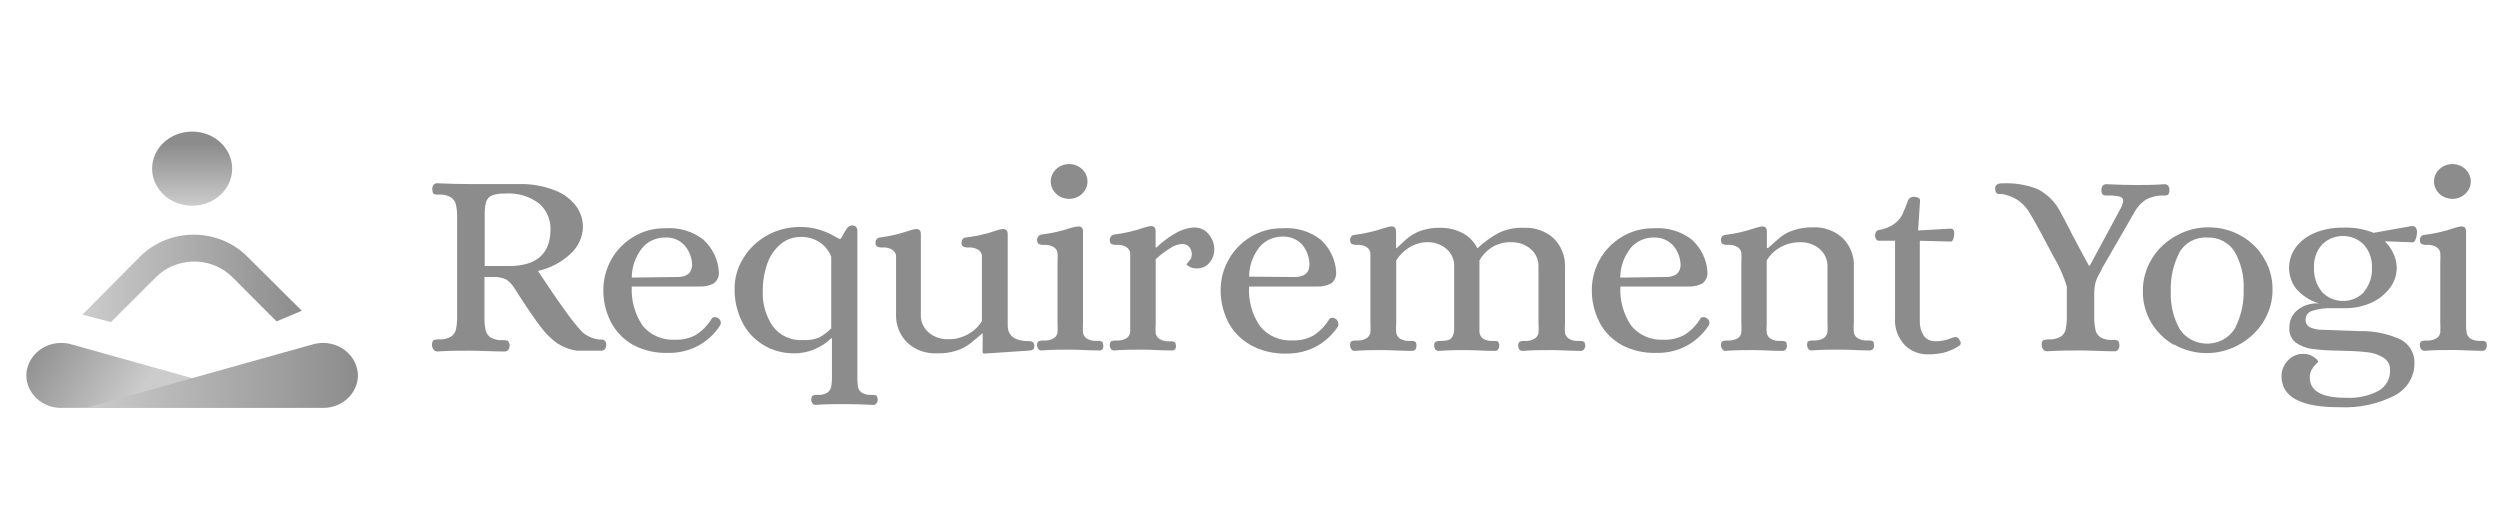 <svg width="190" height="40" viewBox="0 0 190 40" fill="none" xmlns="http://www.w3.org/2000/svg">
<g clip-path="url(#clip0_2_2246)">
<path d="M14.602 15.634C16.283 15.634 17.645 14.373 17.645 12.817C17.645 11.261 16.283 10 14.602 10C12.922 10 11.56 11.261 11.56 12.817C11.56 14.373 12.922 15.634 14.602 15.634Z" fill="url(#paint0_linear_2_2246)"/>
<path d="M22.938 23.617L18.857 19.564C16.774 17.403 13.233 17.249 10.949 19.219C10.821 19.329 10.7 19.444 10.584 19.564L6.264 23.913L8.433 24.477L11.807 21.112C13.29 19.57 15.812 19.457 17.442 20.86C17.535 20.94 17.624 21.023 17.708 21.112L21.017 24.425L22.938 23.616V23.617Z" fill="url(#paint1_linear_2_2246)"/>
<path d="M22.682 31H4.665C3.213 31.015 2.02 29.914 2 28.539C2.022 27.151 3.228 26.042 4.695 26.063C4.947 26.067 5.198 26.104 5.438 26.174L22.682 31Z" fill="url(#paint2_linear_2_2246)"/>
<path d="M6.522 31H24.539C25.992 31.015 27.185 29.914 27.204 28.539C27.183 27.151 25.976 26.042 24.509 26.063C24.257 26.067 24.006 26.104 23.766 26.174L6.522 31Z" fill="url(#paint3_linear_2_2246)"/>
<path d="M32.922 26.522C32.862 26.43 32.83 26.324 32.83 26.217C32.83 26.017 32.886 25.896 32.959 25.852C33.087 25.803 33.225 25.782 33.363 25.791C33.685 25.814 34.007 25.741 34.283 25.582C34.466 25.453 34.596 25.27 34.651 25.06C34.707 24.793 34.738 24.523 34.742 24.251V16.347C34.738 16.073 34.707 15.799 34.651 15.529C34.592 15.322 34.463 15.139 34.283 15.007C34.01 14.841 33.687 14.765 33.363 14.79H33.253C33.15 14.799 33.046 14.775 32.96 14.72C32.895 14.72 32.868 14.554 32.85 14.371C32.85 14.261 32.882 14.153 32.941 14.059C33.013 13.965 33.132 13.916 33.253 13.928C34.173 13.972 35 13.989 35.763 13.989H39.439C40.385 13.965 41.325 14.13 42.197 14.476C42.84 14.725 43.395 15.141 43.796 15.676C44.128 16.141 44.304 16.689 44.302 17.25C44.291 18.011 43.961 18.737 43.382 19.267C42.698 19.922 41.831 20.381 40.882 20.589L41.241 21.128C41.83 21.998 42.362 22.815 42.849 23.459C43.275 24.096 43.755 24.701 44.282 25.268C44.64 25.562 45.081 25.75 45.55 25.807H45.743C45.835 25.81 45.921 25.848 45.983 25.911C46.053 25.998 46.086 26.107 46.074 26.215C46.077 26.323 46.046 26.43 45.983 26.52C45.918 26.607 45.81 26.657 45.698 26.65H43.795C43.274 26.561 42.78 26.368 42.343 26.085C41.885 25.753 41.482 25.357 41.148 24.911C40.743 24.406 40.174 23.58 39.438 22.433L39.061 21.851C38.904 21.604 38.694 21.39 38.446 21.225C38.129 21.088 37.782 21.027 37.435 21.051H36.819V24.312C36.823 24.583 36.854 24.855 36.91 25.121C36.965 25.33 37.094 25.515 37.278 25.643C37.554 25.801 37.875 25.874 38.198 25.852H38.327C38.427 25.846 38.527 25.87 38.611 25.922C38.694 26.024 38.736 26.15 38.73 26.279C38.73 26.387 38.697 26.491 38.639 26.583C38.57 26.67 38.46 26.72 38.345 26.713C37.425 26.713 36.562 26.652 35.707 26.652C34.852 26.652 34.126 26.652 33.216 26.713C33.088 26.707 32.974 26.633 32.923 26.522H32.922ZM38.685 20.218C40.79 20.218 41.838 19.279 41.838 17.418C41.855 16.697 41.555 16.001 41.011 15.496C40.256 14.905 39.283 14.623 38.308 14.714C37.995 14.698 37.681 14.746 37.388 14.853C37.177 14.947 37.017 15.12 36.947 15.331C36.86 15.672 36.823 16.023 36.838 16.374V20.218H38.685Z" fill="#8C8C8C"/>
<path d="M48.107 26.209C47.38 25.794 46.797 25.191 46.425 24.47C46.04 23.71 45.845 22.877 45.854 22.034C45.854 21.245 46.053 20.467 46.434 19.765C46.818 19.058 47.393 18.458 48.097 18.026C48.831 17.569 49.692 17.332 50.57 17.347C51.618 17.272 52.656 17.583 53.465 18.217C54.165 18.867 54.581 19.742 54.633 20.67C54.664 21.002 54.52 21.328 54.246 21.54C53.913 21.716 53.533 21.797 53.153 21.775H48.015C47.956 22.816 48.238 23.848 48.824 24.731C49.416 25.477 50.368 25.887 51.352 25.818C51.893 25.835 52.43 25.705 52.896 25.444C53.395 25.124 53.808 24.698 54.1 24.2C54.153 24.14 54.229 24.102 54.312 24.096C54.405 24.094 54.495 24.122 54.569 24.175C54.705 24.251 54.786 24.391 54.781 24.541C54.783 24.604 54.767 24.667 54.734 24.723C54.327 25.361 53.758 25.893 53.08 26.271C52.386 26.641 51.598 26.831 50.801 26.819C49.861 26.855 48.929 26.645 48.108 26.21L48.107 26.209ZM51.462 21.053C52.179 21.053 52.555 20.775 52.601 20.183C52.602 19.645 52.415 19.122 52.068 18.695C51.709 18.263 51.15 18.023 50.57 18.052C49.876 18.04 49.219 18.34 48.796 18.86C48.291 19.508 48.017 20.291 48.015 21.095L51.463 21.052L51.462 21.053Z" fill="#8C8C8C"/>
<path d="M61.748 30.652C61.685 30.571 61.652 30.474 61.656 30.374C61.656 30.2 61.712 30.096 61.775 30.061C61.892 30.017 62.018 30 62.143 30.009C62.405 30.032 62.667 29.971 62.888 29.834C63.036 29.724 63.137 29.566 63.173 29.391C63.215 29.147 63.233 28.899 63.228 28.652V25.713H63.164C62.825 26.046 62.422 26.317 61.978 26.513C61.47 26.742 60.913 26.858 60.351 26.852C59.547 26.861 58.756 26.653 58.072 26.252C57.36 25.832 56.789 25.23 56.427 24.513C56.019 23.717 55.815 22.841 55.83 21.957C55.821 21.131 56.053 20.318 56.501 19.609C56.94 18.886 57.575 18.285 58.339 17.87C59.067 17.467 59.895 17.254 60.739 17.253C61.265 17.239 61.791 17.31 62.292 17.462C62.636 17.572 62.968 17.711 63.285 17.879C63.533 18.018 63.699 18.114 63.781 18.148H63.891L64.084 17.826C64.166 17.646 64.271 17.477 64.397 17.322C64.485 17.212 64.619 17.142 64.765 17.13C64.874 17.128 64.981 17.169 65.058 17.243C65.127 17.328 65.163 17.432 65.159 17.539V28.651C65.156 28.898 65.171 29.145 65.205 29.39C65.234 29.566 65.333 29.725 65.481 29.834C65.707 29.972 65.976 30.033 66.243 30.008H66.344C66.437 30.001 66.531 30.022 66.61 30.069C66.675 30.158 66.707 30.265 66.701 30.373C66.704 30.471 66.675 30.569 66.618 30.651C66.564 30.73 66.469 30.776 66.37 30.773C65.533 30.729 64.797 30.711 64.145 30.711C63.492 30.711 62.775 30.711 61.948 30.773C61.864 30.765 61.789 30.719 61.746 30.651L61.748 30.652ZM62.253 25.653C62.594 25.465 62.905 25.231 63.173 24.957V19.513C62.827 18.579 61.875 17.968 60.829 18.008C60.293 18.008 59.774 18.19 59.368 18.521C58.894 18.91 58.539 19.411 58.338 19.974C58.081 20.681 57.957 21.426 57.97 22.174C57.938 23.095 58.202 24.004 58.725 24.783C59.241 25.502 60.124 25.906 61.041 25.843C61.456 25.869 61.871 25.804 62.254 25.652L62.253 25.653Z" fill="#8C8C8C"/>
<path d="M68.945 26.035C68.379 25.46 68.074 24.698 68.099 23.913V19.408C68.069 19.242 67.974 19.093 67.833 18.991C67.602 18.849 67.326 18.785 67.052 18.808C66.919 18.82 66.785 18.796 66.666 18.738C66.582 18.694 66.537 18.582 66.537 18.408C66.537 18.324 66.57 18.243 66.629 18.181C66.684 18.102 66.776 18.054 66.877 18.051C67.636 17.951 68.382 17.776 69.102 17.529C69.259 17.471 69.422 17.431 69.589 17.407H69.644C69.875 17.407 69.985 17.538 69.985 17.79V23.878C69.95 24.412 70.177 24.931 70.6 25.286C70.992 25.611 71.495 25.787 72.016 25.782C72.617 25.798 73.208 25.637 73.707 25.321C74.09 25.09 74.405 24.774 74.627 24.4V19.408C74.6 19.241 74.505 19.091 74.361 18.991C74.13 18.849 73.854 18.785 73.58 18.808C73.45 18.819 73.319 18.794 73.203 18.738C73.112 18.694 73.075 18.582 73.075 18.408C73.075 18.326 73.104 18.246 73.158 18.181C73.215 18.1 73.312 18.051 73.415 18.051C74.191 17.954 74.956 17.78 75.694 17.529C75.851 17.471 76.014 17.431 76.181 17.407H76.246C76.466 17.407 76.586 17.538 76.586 17.79V24.747C76.586 25.529 77.137 25.93 78.249 25.93C78.489 25.93 78.608 26.051 78.608 26.304C78.608 26.557 78.489 26.608 78.249 26.643L74.848 26.87C74.747 26.87 74.692 26.87 74.683 26.774C74.669 26.673 74.669 26.571 74.683 26.47V25.313C74.269 25.67 73.938 25.948 73.69 26.14C73.394 26.357 73.061 26.528 72.707 26.644C72.245 26.792 71.76 26.863 71.273 26.853C70.41 26.908 69.563 26.61 68.948 26.036L68.945 26.035Z" fill="#8C8C8C"/>
<path d="M78.918 26.522C78.852 26.439 78.817 26.338 78.817 26.235C78.817 26.061 78.873 25.965 78.946 25.931C79.066 25.889 79.195 25.87 79.323 25.878C79.597 25.903 79.874 25.838 80.104 25.695C80.248 25.595 80.344 25.445 80.37 25.278C80.388 25.026 80.388 24.774 80.37 24.522V19.975C80.388 19.72 80.388 19.464 80.37 19.209C80.343 19.042 80.248 18.893 80.104 18.793C79.873 18.65 79.597 18.584 79.323 18.61C79.192 18.62 79.062 18.596 78.946 18.54C78.863 18.496 78.817 18.383 78.817 18.209C78.817 18.128 78.847 18.048 78.901 17.983C78.954 17.894 79.051 17.836 79.157 17.826C79.935 17.73 80.699 17.555 81.437 17.304C81.61 17.254 81.789 17.222 81.97 17.209C82.2 17.209 82.31 17.339 82.31 17.592V24.548C82.29 24.8 82.29 25.053 82.31 25.305C82.344 25.471 82.443 25.619 82.585 25.722C82.817 25.864 83.092 25.93 83.366 25.904H83.486C83.576 25.896 83.668 25.918 83.743 25.965C83.798 25.965 83.834 26.105 83.852 26.261C83.861 26.351 83.845 26.44 83.806 26.522C83.751 26.598 83.656 26.641 83.558 26.634C82.74 26.634 81.995 26.573 81.333 26.573C80.671 26.573 79.963 26.573 79.136 26.634C79.048 26.634 78.964 26.592 78.915 26.522H78.918Z" fill="#8C8C8C"/>
<path d="M84.433 26.522C84.37 26.438 84.338 26.337 84.342 26.235C84.342 26.061 84.397 25.965 84.461 25.93C84.584 25.887 84.716 25.869 84.847 25.878C85.122 25.901 85.397 25.837 85.628 25.695C85.769 25.593 85.865 25.444 85.894 25.278V19.209C85.865 19.042 85.769 18.894 85.628 18.791C85.397 18.65 85.122 18.585 84.847 18.609C84.715 18.619 84.581 18.595 84.461 18.539C84.378 18.495 84.342 18.382 84.342 18.208C84.342 18.127 84.371 18.047 84.425 17.982C84.474 17.893 84.568 17.834 84.674 17.825C85.445 17.73 86.204 17.555 86.935 17.303C87.175 17.233 87.34 17.199 87.422 17.182H87.487C87.717 17.182 87.827 17.312 87.827 17.565V18.808H87.892C88.336 18.375 88.839 18 89.39 17.695C89.806 17.451 90.28 17.31 90.769 17.287C91.21 17.287 91.624 17.487 91.881 17.826C92.147 18.149 92.29 18.547 92.286 18.957C92.289 19.319 92.162 19.671 91.927 19.957C91.694 20.251 91.322 20.417 90.934 20.4C90.755 20.402 90.577 20.36 90.42 20.279C90.273 20.2 90.189 20.131 90.171 20.079L90.383 19.827C90.509 19.693 90.578 19.52 90.576 19.34C90.585 19.129 90.513 18.922 90.373 18.758C90.241 18.612 90.044 18.531 89.84 18.54C89.507 18.566 89.189 18.681 88.921 18.87C88.529 19.108 88.165 19.386 87.835 19.697V24.583C87.816 24.835 87.816 25.088 87.835 25.34C87.869 25.506 87.968 25.654 88.111 25.756C88.342 25.898 88.617 25.963 88.892 25.939H89.02C89.108 25.931 89.196 25.953 89.269 26C89.324 26 89.36 26.14 89.379 26.296C89.379 26.375 89.359 26.452 89.323 26.523C89.264 26.599 89.166 26.642 89.066 26.635C88.248 26.635 87.513 26.574 86.851 26.574C86.189 26.574 85.481 26.574 84.645 26.635C84.561 26.628 84.484 26.587 84.433 26.523V26.522Z" fill="#8C8C8C"/>
<path d="M95.022 26.209C94.296 25.794 93.712 25.191 93.34 24.47C92.956 23.71 92.761 22.877 92.77 22.034C92.768 21.244 92.97 20.465 93.359 19.765C93.74 19.058 94.31 18.458 95.013 18.026C95.747 17.569 96.608 17.332 97.485 17.347C98.533 17.272 99.571 17.583 100.381 18.217C101.081 18.867 101.497 19.742 101.548 20.67C101.579 21 101.438 21.324 101.171 21.54C100.834 21.715 100.452 21.796 100.069 21.775H94.931C94.861 22.835 95.151 23.889 95.758 24.784C96.346 25.529 97.296 25.939 98.277 25.87C98.818 25.888 99.355 25.758 99.821 25.496C100.319 25.176 100.732 24.75 101.025 24.253C101.079 24.193 101.155 24.157 101.237 24.149C101.329 24.147 101.42 24.174 101.494 24.227C101.629 24.303 101.711 24.443 101.706 24.593C101.722 24.653 101.722 24.715 101.706 24.776C101.3 25.414 100.731 25.947 100.051 26.323C99.36 26.695 98.576 26.883 97.78 26.872C96.813 26.902 95.858 26.672 95.022 26.21V26.209ZM98.377 21.053C99.094 21.053 99.48 20.775 99.517 20.183C99.534 19.623 99.349 19.073 98.993 18.626C98.626 18.198 98.067 17.959 97.485 17.983C96.792 17.972 96.135 18.272 95.712 18.791C95.207 19.439 94.933 20.221 94.931 21.026L98.378 21.053H98.377Z" fill="#8C8C8C"/>
<path d="M102.697 26.522C102.635 26.438 102.602 26.337 102.606 26.235C102.606 26.061 102.661 25.965 102.725 25.93C102.841 25.886 102.968 25.868 103.093 25.878C103.367 25.901 103.643 25.837 103.874 25.695C104.017 25.593 104.115 25.445 104.149 25.278C104.168 25.026 104.168 24.774 104.149 24.522V19.209C104.122 19.041 104.027 18.892 103.883 18.791C103.654 18.652 103.383 18.587 103.111 18.609C102.981 18.619 102.85 18.595 102.734 18.539C102.651 18.495 102.606 18.382 102.606 18.208C102.606 18.127 102.636 18.047 102.689 17.982C102.747 17.901 102.843 17.852 102.946 17.852C103.717 17.753 104.475 17.578 105.208 17.329C105.447 17.259 105.612 17.226 105.695 17.208H105.759C105.98 17.208 106.1 17.338 106.1 17.591V18.852H106.155L106.789 18.261C107.122 17.954 107.516 17.712 107.947 17.547C108.418 17.384 108.916 17.304 109.418 17.312C110.031 17.299 110.636 17.44 111.174 17.72C111.652 17.982 112.034 18.377 112.267 18.851H112.304C112.776 18.41 113.304 18.028 113.876 17.712C114.475 17.423 115.143 17.285 115.815 17.312C116.663 17.27 117.49 17.567 118.094 18.13C118.672 18.715 118.977 19.495 118.94 20.294V24.555C118.92 24.807 118.92 25.06 118.94 25.311C118.974 25.478 119.073 25.626 119.215 25.728C119.447 25.871 119.722 25.936 119.996 25.911H120.115C120.206 25.902 120.297 25.925 120.372 25.972C120.428 25.972 120.464 26.111 120.482 26.268C120.482 26.371 120.446 26.472 120.382 26.555C120.326 26.627 120.237 26.668 120.142 26.667C119.324 26.667 118.579 26.606 117.918 26.606C117.256 26.606 116.557 26.606 115.721 26.667C115.62 26.672 115.524 26.63 115.464 26.555C115.407 26.468 115.378 26.369 115.38 26.268C115.38 26.094 115.436 25.999 115.5 25.964C115.617 25.92 115.742 25.902 115.868 25.911C116.142 25.934 116.417 25.87 116.648 25.728C116.791 25.626 116.89 25.478 116.924 25.311C116.943 25.06 116.943 24.807 116.924 24.555V20.312C116.959 19.777 116.732 19.258 116.308 18.903C115.917 18.579 115.413 18.403 114.892 18.408C114.325 18.384 113.765 18.54 113.302 18.851C112.94 19.096 112.644 19.418 112.438 19.79V25.095C112.411 25.323 112.496 25.549 112.668 25.712C112.899 25.861 113.178 25.933 113.458 25.912H113.586C113.68 25.9 113.775 25.923 113.852 25.973C113.919 26.059 113.951 26.163 113.944 26.269C113.946 26.37 113.917 26.47 113.861 26.556C113.805 26.632 113.711 26.675 113.612 26.668C112.776 26.668 112.058 26.607 111.452 26.607C110.846 26.607 110.166 26.607 109.338 26.668C109.238 26.675 109.141 26.632 109.082 26.556C109.025 26.469 108.996 26.37 108.998 26.269C108.998 26.095 109.054 26 109.117 25.965C109.235 25.921 109.36 25.903 109.485 25.912C109.954 25.912 110.24 25.826 110.35 25.643C110.466 25.456 110.522 25.242 110.515 25.026V20.313C110.554 19.781 110.334 19.262 109.918 18.904C109.559 18.603 109.101 18.428 108.622 18.409C108.055 18.385 107.495 18.541 107.032 18.852C106.656 19.098 106.343 19.419 106.112 19.791V24.556C106.093 24.808 106.093 25.061 106.112 25.312C106.146 25.479 106.244 25.627 106.387 25.729C106.619 25.87 106.894 25.934 107.168 25.912H107.297C107.387 25.905 107.477 25.927 107.554 25.973C107.609 25.973 107.645 26.112 107.654 26.269C107.656 26.37 107.628 26.47 107.571 26.556C107.512 26.634 107.415 26.677 107.314 26.668C106.505 26.668 105.76 26.607 105.099 26.607C104.437 26.607 103.729 26.607 102.902 26.668C102.81 26.653 102.732 26.598 102.69 26.521L102.697 26.522Z" fill="#8C8C8C"/>
<path d="M123.232 26.209C122.501 25.799 121.915 25.195 121.55 24.47C121.165 23.71 120.97 22.877 120.979 22.035C120.979 21.245 121.178 20.468 121.559 19.765C121.943 19.058 122.518 18.458 123.222 18.026C123.956 17.569 124.817 17.332 125.695 17.347C126.742 17.274 127.779 17.586 128.59 18.217C129.293 18.866 129.713 19.741 129.767 20.67C129.798 21.002 129.654 21.328 129.381 21.54C129.048 21.716 128.668 21.797 128.287 21.775H123.15C123.09 22.816 123.373 23.848 123.958 24.731C124.55 25.477 125.503 25.887 126.486 25.818C127.028 25.835 127.564 25.705 128.03 25.444C128.529 25.124 128.942 24.698 129.235 24.2C129.287 24.14 129.363 24.102 129.446 24.096C129.539 24.094 129.629 24.122 129.703 24.175C129.839 24.251 129.92 24.391 129.915 24.541C129.917 24.604 129.902 24.667 129.869 24.723C129.458 25.361 128.885 25.893 128.205 26.271C127.514 26.642 126.73 26.832 125.934 26.819C124.991 26.858 124.055 26.647 123.232 26.211V26.209ZM126.587 21.053C127.304 21.053 127.68 20.775 127.726 20.183C127.723 19.645 127.536 19.124 127.193 18.695C126.828 18.27 126.273 18.031 125.695 18.052C125.001 18.04 124.344 18.341 123.921 18.861C123.416 19.508 123.142 20.291 123.14 21.096L126.588 21.052L126.587 21.053Z" fill="#8C8C8C"/>
<path d="M130.889 26.522C130.824 26.439 130.789 26.338 130.789 26.235C130.789 26.061 130.844 25.965 130.917 25.931C131.037 25.889 131.166 25.87 131.294 25.878C131.572 25.901 131.85 25.837 132.084 25.695C132.223 25.592 132.316 25.444 132.341 25.278C132.36 25.026 132.36 24.774 132.341 24.522V19.975C132.36 19.72 132.36 19.464 132.341 19.209C132.316 19.044 132.223 18.895 132.084 18.793C131.849 18.651 131.572 18.586 131.294 18.61C131.164 18.62 131.033 18.596 130.917 18.54C130.834 18.496 130.789 18.383 130.789 18.209C130.789 18.128 130.818 18.048 130.872 17.983C130.932 17.905 131.027 17.857 131.129 17.852C131.9 17.757 132.659 17.582 133.39 17.331C133.63 17.261 133.795 17.227 133.877 17.209H133.942C134.163 17.209 134.282 17.339 134.282 17.592V18.853H134.366C134.77 18.493 135.101 18.203 135.358 17.983C135.655 17.767 135.987 17.6 136.342 17.487C136.8 17.338 137.282 17.268 137.767 17.278C138.614 17.236 139.442 17.533 140.046 18.096C140.627 18.679 140.933 19.46 140.892 20.26V24.521C140.872 24.773 140.872 25.026 140.892 25.277C140.925 25.444 141.024 25.592 141.167 25.694C141.398 25.836 141.674 25.9 141.948 25.877H142.076C142.164 25.869 142.252 25.891 142.325 25.938C142.39 25.938 142.416 26.077 142.435 26.234C142.438 26.337 142.406 26.437 142.344 26.521C142.286 26.595 142.192 26.637 142.095 26.633C141.277 26.633 140.541 26.572 139.879 26.572C139.218 26.572 138.51 26.572 137.673 26.633C137.579 26.633 137.49 26.592 137.434 26.521C137.371 26.437 137.338 26.336 137.342 26.234C137.342 26.06 137.342 25.965 137.452 25.93C137.573 25.886 137.701 25.868 137.829 25.877C138.104 25.899 138.379 25.835 138.61 25.694C138.748 25.587 138.845 25.441 138.886 25.277C138.904 25.026 138.904 24.773 138.886 24.521V20.312C138.921 19.777 138.694 19.258 138.27 18.903C137.88 18.578 137.375 18.401 136.854 18.408C136.264 18.395 135.684 18.552 135.191 18.86C134.807 19.093 134.492 19.413 134.271 19.79V24.555C134.251 24.807 134.251 25.06 134.271 25.311C134.305 25.478 134.404 25.626 134.546 25.728C134.778 25.871 135.053 25.936 135.327 25.911H135.447C135.537 25.902 135.628 25.925 135.703 25.972C135.759 25.972 135.795 26.111 135.813 26.268C135.813 26.37 135.78 26.469 135.722 26.555C135.666 26.631 135.572 26.674 135.473 26.667C134.655 26.667 133.91 26.606 133.249 26.606C132.587 26.606 131.879 26.606 131.052 26.667C130.976 26.644 130.915 26.59 130.886 26.52L130.889 26.522Z" fill="#8C8C8C"/>
<path d="M144.769 26.235C144.238 25.67 143.97 24.927 144.024 24.174V18.296H142.801C142.714 18.296 142.634 18.253 142.589 18.183C142.535 18.112 142.506 18.027 142.506 17.94C142.5 17.831 142.524 17.723 142.58 17.627C142.62 17.543 142.704 17.487 142.801 17.479C143.215 17.413 143.608 17.259 143.95 17.027C144.201 16.846 144.409 16.614 144.556 16.349C144.73 15.98 144.884 15.602 145.015 15.218C145.092 15.041 145.283 14.935 145.484 14.958C145.586 14.961 145.686 14.984 145.778 15.028C145.868 15.061 145.928 15.144 145.925 15.237L145.778 17.515L148.25 17.376C148.434 17.376 148.525 17.506 148.525 17.759C148.525 17.898 148.501 18.036 148.451 18.168C148.396 18.298 148.341 18.359 148.267 18.359L145.905 18.298V24.385C145.889 24.771 145.987 25.154 146.19 25.489C146.386 25.787 146.739 25.957 147.109 25.933C147.511 25.938 147.91 25.862 148.277 25.706C148.383 25.663 148.494 25.631 148.607 25.611C148.7 25.608 148.788 25.647 148.847 25.715C148.912 25.808 148.967 25.907 149.012 26.01C149.022 26.041 149.022 26.075 149.012 26.106C149.001 26.179 148.958 26.246 148.893 26.288C148.539 26.516 148.147 26.69 147.735 26.802C147.317 26.895 146.887 26.939 146.458 26.932C145.819 26.923 145.209 26.673 144.766 26.236L144.769 26.235Z" fill="#8C8C8C"/>
<path d="M155.266 26.522C155.2 26.432 155.164 26.326 155.166 26.217C155.166 26.02 155.212 25.898 155.303 25.852C155.43 25.806 155.564 25.786 155.699 25.791C156.02 25.814 156.342 25.741 156.618 25.582C156.806 25.457 156.936 25.27 156.986 25.06C157.043 24.793 157.074 24.523 157.078 24.251V21.773C156.831 20.959 156.483 20.177 156.039 19.443C155.34 18.103 154.771 17.06 154.329 16.313C154.109 15.897 153.795 15.532 153.409 15.243C153.038 14.996 152.615 14.827 152.168 14.748H151.911C151.823 14.738 151.744 14.693 151.69 14.626C151.646 14.534 151.628 14.432 151.635 14.331C151.618 14.21 151.671 14.091 151.773 14.018C151.906 13.954 152.055 13.923 152.204 13.931C153.109 13.893 154.013 14.041 154.851 14.366C155.58 14.741 156.169 15.317 156.542 16.018C156.782 16.453 157.113 17.087 157.535 17.914C158.151 19.088 158.565 19.853 158.758 20.192H158.823L161.166 15.844C161.268 15.663 161.334 15.465 161.36 15.262C161.367 15.107 161.254 14.97 161.094 14.94C160.814 14.877 160.526 14.851 160.239 14.861H160.101C159.997 14.87 159.894 14.845 159.807 14.791C159.731 14.69 159.696 14.567 159.706 14.443C159.701 14.333 159.734 14.223 159.798 14.13C159.857 14.047 159.958 13.997 160.064 14C160.984 14.044 161.746 14.061 162.371 14.061C162.996 14.061 163.603 14.061 164.503 14C164.616 13.993 164.724 14.043 164.788 14.13C164.852 14.223 164.884 14.333 164.879 14.443C164.889 14.567 164.853 14.69 164.778 14.791C164.691 14.845 164.587 14.869 164.484 14.861C163.997 14.84 163.512 14.948 163.087 15.174C162.69 15.442 162.374 15.8 162.167 16.218L159.732 20.434C159.732 20.521 159.613 20.677 159.483 20.93C159.367 21.145 159.281 21.372 159.226 21.609C159.178 21.856 159.157 22.105 159.162 22.356V24.296C159.168 24.568 159.202 24.838 159.262 25.104C159.312 25.315 159.443 25.502 159.63 25.626C159.905 25.788 160.227 25.861 160.55 25.835H160.678C160.782 25.826 160.885 25.852 160.972 25.905C161.047 26.01 161.083 26.136 161.073 26.262C161.076 26.37 161.044 26.477 160.982 26.566C160.922 26.65 160.821 26.7 160.715 26.697C159.796 26.697 158.969 26.635 158.178 26.635C157.388 26.635 156.478 26.635 155.559 26.697C155.434 26.698 155.319 26.63 155.265 26.523L155.266 26.522Z" fill="#8C8C8C"/>
<path d="M165.193 26.2C163.726 25.335 162.841 23.809 162.859 22.173C162.818 20.39 163.828 18.731 165.478 17.869C166.181 17.488 166.975 17.284 167.785 17.278C168.685 17.263 169.571 17.489 170.34 17.93C171.079 18.348 171.683 18.95 172.087 19.669C172.497 20.363 172.712 21.144 172.712 21.939C172.734 22.86 172.472 23.767 171.958 24.548C171.492 25.256 170.844 25.84 170.073 26.244C168.566 27.054 166.713 27.031 165.229 26.182L165.192 26.2H165.193ZM169.853 24.956C170.332 24.02 170.56 22.987 170.515 21.948C170.559 20.971 170.325 20.001 169.835 19.14C169.41 18.435 168.605 18.015 167.748 18.053C166.867 18.004 166.039 18.45 165.634 19.192C165.161 20.12 164.937 21.145 164.982 22.174C164.939 23.156 165.171 24.13 165.653 25C166.346 26.091 167.843 26.442 168.996 25.786C169.352 25.582 169.648 25.298 169.854 24.956H169.853Z" fill="#8C8C8C"/>
<path d="M173.393 28.574C173.395 28.134 173.571 27.711 173.889 27.391C174.178 27.066 174.607 26.883 175.056 26.895C175.245 26.892 175.433 26.928 175.608 26.999C175.76 27.063 175.901 27.151 176.022 27.259C176.132 27.363 176.178 27.433 176.178 27.495C176.127 27.562 176.068 27.623 176.004 27.677C175.877 27.806 175.768 27.949 175.682 28.103C175.586 28.287 175.538 28.49 175.544 28.694C175.544 29.721 176.464 30.233 178.302 30.233C179.162 30.279 180.019 30.095 180.775 29.702C181.345 29.366 181.676 28.763 181.639 28.128C181.664 27.746 181.471 27.381 181.133 27.172C180.75 26.944 180.315 26.803 179.865 26.764C179.36 26.702 178.698 26.668 177.88 26.651C177.161 26.651 176.442 26.607 175.729 26.521C175.262 26.459 174.819 26.285 174.443 26.016C174.119 25.73 173.953 25.32 173.993 24.903C173.979 24.407 174.19 23.93 174.572 23.59C175.031 23.211 175.629 23.02 176.236 23.059C175.543 22.849 174.933 22.45 174.48 21.911C173.798 20.973 173.798 19.735 174.48 18.798C174.85 18.312 175.351 17.931 175.932 17.694C176.6 17.424 177.32 17.291 178.045 17.302C178.848 17.264 179.649 17.398 180.389 17.694L183.285 17.181H183.331C183.571 17.181 183.69 17.337 183.69 17.659C183.69 17.837 183.655 18.014 183.589 18.181C183.534 18.338 183.461 18.416 183.368 18.416L181.281 18.338V18.381C181.54 18.632 181.747 18.927 181.887 19.251C182.326 20.133 182.209 21.172 181.584 21.947C181.21 22.422 180.713 22.799 180.142 23.043C179.543 23.294 178.894 23.424 178.239 23.425H177.319C176.777 23.395 176.235 23.463 175.72 23.626C175.418 23.718 175.217 23.986 175.224 24.287C175.206 24.506 175.311 24.716 175.499 24.844C175.782 24.987 176.097 25.061 176.419 25.061L179.314 25.166C180.423 25.134 181.523 25.364 182.513 25.835C183.162 26.218 183.539 26.905 183.497 27.627C183.504 28.652 182.909 29.597 181.952 30.079C180.688 30.718 179.265 31.018 177.834 30.949C174.874 30.967 173.394 30.176 173.394 28.576L173.393 28.574ZM179.662 22.173C180.095 21.647 180.311 20.988 180.268 20.322C180.297 19.689 180.074 19.068 179.643 18.582C178.823 17.756 177.45 17.716 176.577 18.492C176.544 18.521 176.512 18.551 176.481 18.582C176.053 19.069 175.833 19.69 175.866 20.322C175.826 20.997 176.045 21.664 176.481 22.2C177.266 23.031 178.615 23.102 179.492 22.36C179.552 22.309 179.608 22.256 179.662 22.2V22.173Z" fill="#8C8C8C"/>
<path d="M184 26.522C183.94 26.436 183.908 26.337 183.908 26.235C183.908 26.061 183.964 25.965 184.037 25.931C184.157 25.889 184.285 25.87 184.414 25.878C184.688 25.903 184.965 25.838 185.195 25.695C185.339 25.595 185.435 25.445 185.461 25.278C185.474 25.026 185.474 24.774 185.461 24.522V19.975C185.475 19.72 185.475 19.464 185.461 19.209C185.434 19.042 185.339 18.893 185.195 18.793C184.964 18.65 184.688 18.584 184.414 18.61C184.283 18.62 184.153 18.596 184.037 18.54C183.953 18.496 183.908 18.383 183.908 18.209C183.908 18.128 183.938 18.048 183.991 17.983C184.051 17.904 184.147 17.855 184.248 17.852C185.026 17.756 185.79 17.581 186.527 17.331C186.685 17.274 186.848 17.233 187.015 17.209H187.079C187.309 17.209 187.419 17.339 187.419 17.592V24.548C187.41 24.801 187.426 25.055 187.466 25.305C187.5 25.469 187.594 25.617 187.732 25.722C187.967 25.863 188.245 25.928 188.522 25.904H188.641C188.732 25.896 188.823 25.918 188.898 25.965C188.954 25.965 188.989 26.105 188.999 26.261C189.001 26.362 188.972 26.462 188.916 26.548C188.86 26.625 188.765 26.667 188.667 26.661C187.849 26.661 187.104 26.599 186.442 26.599C185.78 26.599 185.072 26.599 184.245 26.661C184.142 26.659 184.048 26.605 183.997 26.522H184Z" fill="#8C8C8C"/>
<path d="M81.253 15.113C82.025 15.113 82.65 14.521 82.65 13.791C82.65 13.061 82.025 12.469 81.253 12.469C80.481 12.469 79.856 13.061 79.856 13.791C79.856 14.521 80.481 15.113 81.253 15.113Z" fill="#8C8C8C"/>
<path d="M186.381 15.113C187.153 15.113 187.778 14.521 187.778 13.791C187.778 13.061 187.153 12.469 186.381 12.469C185.609 12.469 184.983 13.061 184.983 13.791C184.983 14.521 185.609 15.113 186.381 15.113Z" fill="#8C8C8C"/>
</g>
<defs>
<linearGradient id="paint0_linear_2_2246" x1="14.602" y1="15.687" x2="14.602" y2="10.948" gradientUnits="userSpaceOnUse">
<stop stop-color="#CCCCCC"/>
<stop offset="1" stop-color="#8C8C8C"/>
</linearGradient>
<linearGradient id="paint1_linear_2_2246" x1="6.265" y1="21.158" x2="22.938" y2="21.158" gradientUnits="userSpaceOnUse">
<stop stop-color="#CCCCCC"/>
<stop offset="1" stop-color="#8C8C8C"/>
</linearGradient>
<linearGradient id="paint2_linear_2_2246" x1="2.84" y1="24.943" x2="10.571" y2="29.952" gradientUnits="userSpaceOnUse">
<stop stop-color="#8C8C8C"/>
<stop offset="1" stop-color="#CCCCCC"/>
</linearGradient>
<linearGradient id="paint3_linear_2_2246" x1="6.522" y1="28.532" x2="27.204" y2="28.532" gradientUnits="userSpaceOnUse">
<stop stop-color="#CCCCCC"/>
<stop offset="1" stop-color="#8C8C8C"/>
</linearGradient>
<clipPath id="clip0_2_2246">
<rect width="187" height="21" fill="white" transform="translate(2 10)"/>
</clipPath>
</defs>
</svg>
